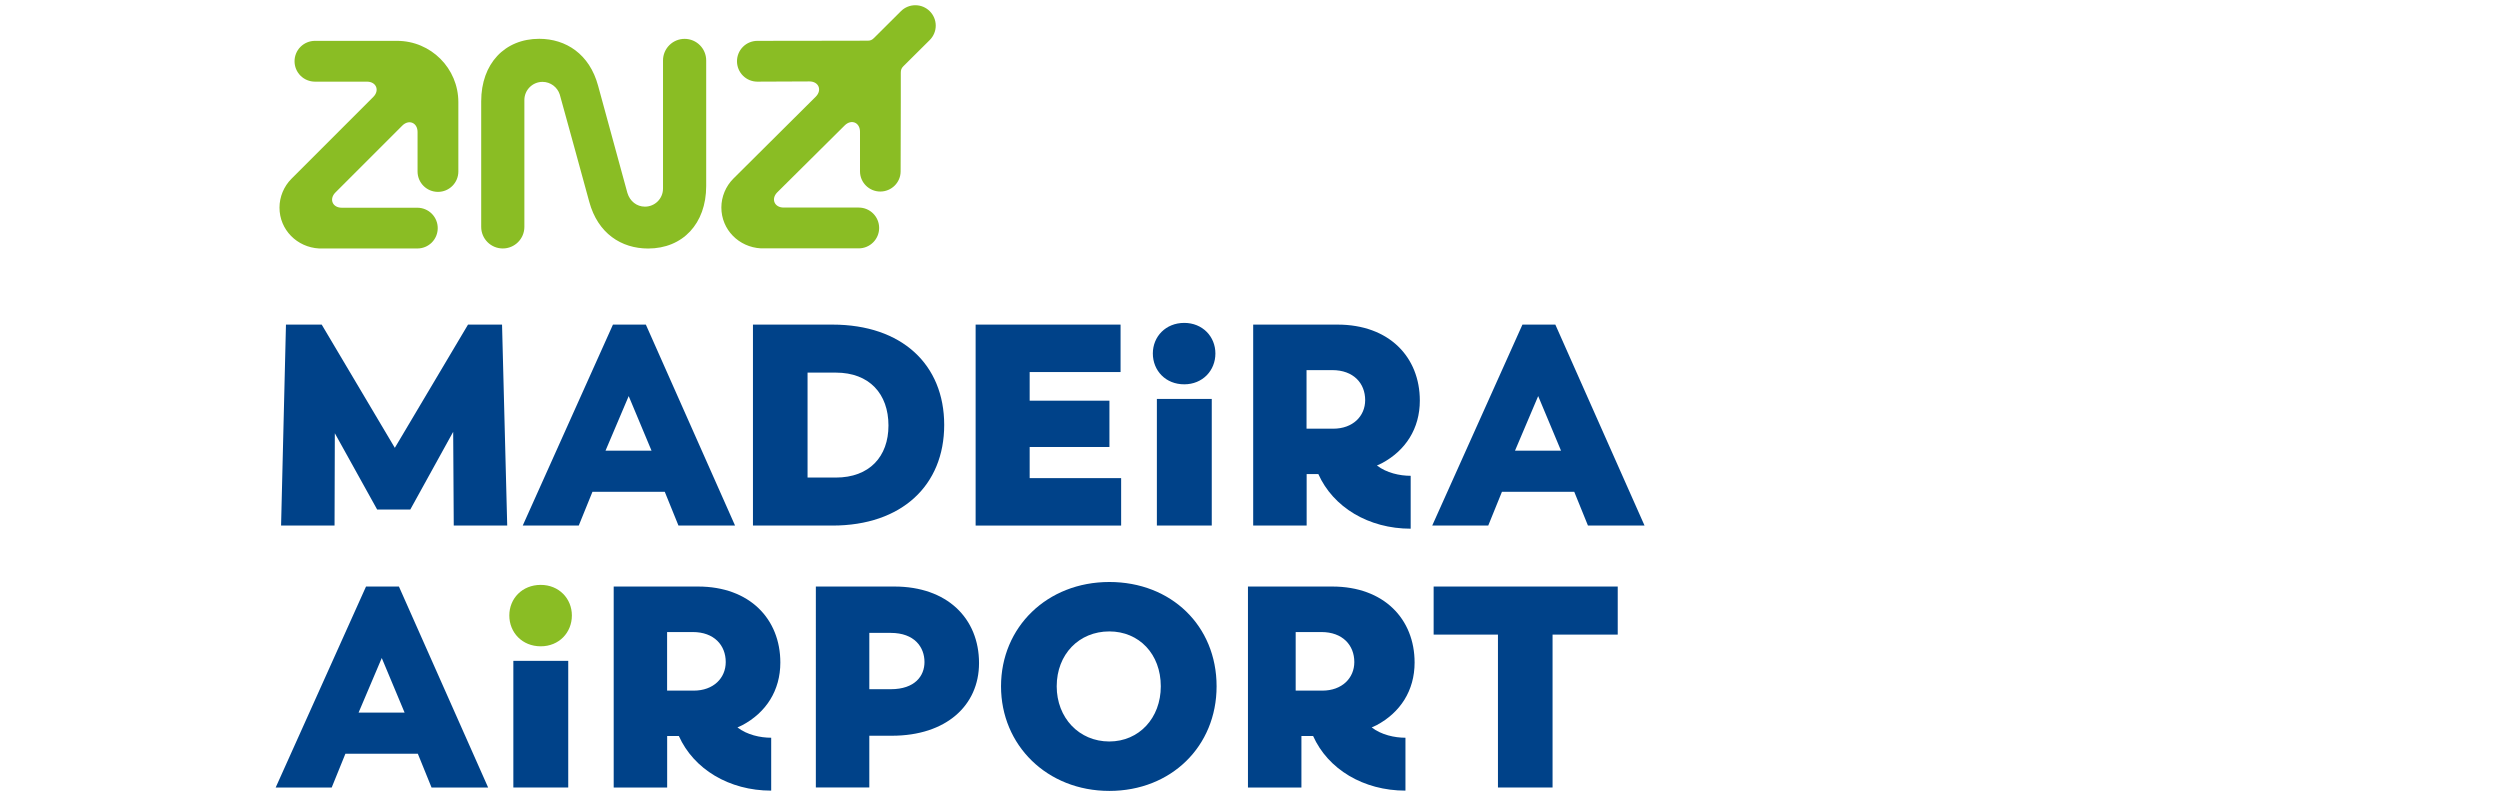 <?xml version="1.0" encoding="utf-8"?>
<!-- Generator: Adobe Illustrator 24.0.1, SVG Export Plug-In . SVG Version: 6.00 Build 0)  -->
<svg version="1.1" id="Layer_1" xmlns="http://www.w3.org/2000/svg" xmlns:xlink="http://www.w3.org/1999/xlink" x="0px" y="0px"
	 viewBox="0 0 440 140" style="enable-background:new 0 0 440 140;" xml:space="preserve">
<style type="text/css">
	.st0{fill:#8ABD24;}
	.st1{fill:#004289;}
</style>
<g>
	<polygon class="st1" points="50.33,57.13 56.62,57.13 69.49,78.82 82.37,57.13 88.36,57.13 89.27,92.5 79.86,92.5 79.76,76 
		72.21,89.68 66.38,89.68 58.93,76.25 58.88,92.5 49.47,92.5 	"/>
	<path class="st1" d="M107.88,57.13h5.79l15.7,35.37h-9.96l-2.41-5.94h-12.73l-2.41,5.94h-9.86L107.88,57.13z M114.67,79.32
		l-4.02-9.61l-4.08,9.61H114.67z"/>
	<path class="st1" d="M132.52,57.13h13.99c12.23,0,19.67,7.04,19.67,17.66c0,10.61-7.45,17.71-19.67,17.71h-13.99V57.13z
		 M147.11,84.05c5.89,0,9.26-3.67,9.26-9.16c0-5.58-3.37-9.31-9.26-9.31h-4.98v18.46H147.11z"/>
	<polygon class="st1" points="171.71,57.13 197.22,57.13 197.22,65.48 181.22,65.48 181.22,70.52 195.26,70.52 195.26,78.67 
		181.22,78.67 181.22,84.15 197.32,84.15 197.32,92.5 171.71,92.5 	"/>
	<path class="st1" d="M202.9,62.21c0-2.97,2.26-5.38,5.53-5.38c3.22,0,5.48,2.41,5.48,5.38c0,3.02-2.26,5.43-5.48,5.43
		C205.16,67.65,202.9,65.23,202.9,62.21 M203.61,70.21h9.66V92.5h-9.66V70.21z"/>
	<path class="st1" d="M232.03,83.44h-2.06v9.05h-9.41V57.13h14.84c9.11,0,14.49,5.73,14.49,13.38c0,4.93-2.52,8.8-6.69,11.02
		l-0.86,0.4c1.71,1.31,4.02,1.81,5.94,1.81v9.31C240.88,93.05,234.64,89.28,232.03,83.44 M234.64,75.45c3.47,0,5.63-2.21,5.63-5.03
		c0-2.97-2.06-5.28-5.79-5.28h-4.53v10.31H234.64z"/>
	<path class="st1" d="M267.95,57.13h5.79l15.7,35.37h-9.96l-2.41-5.94h-12.73l-2.41,5.94h-9.86L267.95,57.13z M274.74,79.32
		l-4.02-9.61l-4.08,9.61H274.74z"/>
	<path class="st1" d="M64.42,103.23h5.79l15.7,35.37h-9.96l-2.41-5.94H60.79l-2.41,5.94h-9.86L64.42,103.23z M71.21,125.42
		l-4.02-9.61l-4.08,9.61H71.21z"/>
	<rect x="90.35" y="116.31" class="st1" width="9.66" height="22.29"/>
	<path class="st1" d="M119.48,129.54h-2.06v9.06h-9.41v-35.37h14.84c9.11,0,14.49,5.73,14.49,13.38c0,4.93-2.52,8.8-6.69,11.02
		l-0.86,0.4c1.71,1.31,4.02,1.81,5.94,1.81v9.31C128.34,139.15,122.1,135.38,119.48,129.54 M122.1,121.55
		c3.47,0,5.63-2.21,5.63-5.03c0-2.97-2.06-5.28-5.79-5.28h-4.53v10.31H122.1z"/>
	<path class="st1" d="M143.59,103.23h13.83c9.26,0,14.89,5.58,14.89,13.48c0,7.45-5.79,12.78-15.34,12.78h-3.97v9.1h-9.41V103.23z
		 M156.77,121.3c4.28,0,5.94-2.36,5.94-4.78c0-2.62-1.76-5.13-5.94-5.13h-3.77v9.91H156.77z"/>
	<path class="st1" d="M176.18,120.79c0-10.41,8.1-18.36,19.07-18.36c10.87,0,18.87,7.7,18.87,18.36c0,10.56-8,18.41-18.87,18.41
		C184.28,139.2,176.18,131.16,176.18,120.79 M204.3,120.79c0-5.68-3.82-9.66-9.06-9.66c-5.33,0-9.26,4.02-9.26,9.66
		c0,5.53,3.92,9.71,9.26,9.71C200.47,130.5,204.3,126.38,204.3,120.79"/>
	<path class="st1" d="M231.11,129.54h-2.06v9.06h-9.41v-35.37h14.84c9.11,0,14.49,5.73,14.49,13.38c0,4.93-2.52,8.8-6.69,11.02
		l-0.86,0.4c1.71,1.31,4.03,1.81,5.94,1.81v9.31C239.96,139.15,233.72,135.38,231.11,129.54 M232.73,121.55
		c3.47,0,5.63-2.21,5.63-5.03c0-2.97-2.06-5.28-5.79-5.28h-4.53v10.31H232.73z"/>
	<polygon class="st1" points="263.64,111.69 252.32,111.69 252.32,103.23 284.72,103.23 284.72,111.69 273.25,111.69 273.25,138.6 
		263.64,138.6 	"/>
	<path class="st0" d="M89.64,108.32c0-2.97,2.26-5.38,5.53-5.38c3.22,0,5.48,2.42,5.48,5.38c0,3.02-2.26,5.43-5.48,5.43
		C91.91,113.75,89.64,111.33,89.64,108.32"/>
	<path class="st0" d="M73.49,30.18v-6.95c0-1.64-1.53-2.28-2.69-1.12L59.04,33.87c-1.16,1.16-0.53,2.69,1.12,2.69l13.32,0
		c0.91,0.01,1.82,0.36,2.51,1.05c1.4,1.4,1.4,3.68,0,5.08c-0.7,0.69-1.6,1.04-2.52,1.04l-17.32,0c-3.87-0.21-6.96-3.29-6.96-7.19
		c0-1.89,0.77-3.74,2.11-5.08l14.4-14.4c1.16-1.16,0.52-2.69-1.12-2.69H55.4c-0.91-0.01-1.82-0.36-2.51-1.05
		c-1.4-1.4-1.4-3.68,0-5.08c0.7-0.69,1.6-1.04,2.52-1.05h14.47c5.96,0,10.79,4.83,10.79,10.79v12.2c0,1.98-1.6,3.59-3.59,3.59
		C75.1,33.77,73.49,32.17,73.49,30.18 M133.26,14.37c-0.91-0.01-1.81-0.36-2.5-1.05c-1.4-1.4-1.4-3.68,0-5.08
		c0.69-0.69,1.6-1.04,2.51-1.05l14.48-0.02l4.96-0.01c0.48,0,0.76-0.12,1.12-0.48c1.89-1.89,4.75-4.73,4.75-4.73
		c0.65-0.64,1.54-1.03,2.52-1.03c1.98,0,3.59,1.61,3.59,3.59c0,0.98-0.4,1.87-1.04,2.52c-0.11,0.11-2.62,2.59-4.65,4.62
		c-0.34,0.34-0.46,0.64-0.46,1.15l0,5.15l-0.03,12.21c0,1.96-1.61,3.55-3.58,3.55c-1.97,0-3.57-1.59-3.57-3.55v-6.97
		c0-1.64-1.53-2.27-2.69-1.12l-11.86,11.77c-1.16,1.16-0.52,2.69,1.12,2.69l10.93,0h2.28c1.98,0,3.59,1.6,3.59,3.59
		c0,1.98-1.61,3.59-3.59,3.59l-17.22,0c-3.88-0.21-6.96-3.29-6.96-7.19c0-1.89,0.77-3.74,2.11-5.08l14.5-14.42
		c1.16-1.16,0.53-2.69-1.11-2.69L133.26,14.37z M105.26,15.07l5.16,18.88c0.44,1.47,1.65,2.42,3.09,2.42c1.76,0,3.18-1.42,3.18-3.18
		V10.64c0-2.1,1.7-3.8,3.8-3.8c2.1,0,3.8,1.7,3.8,3.8l0,22.1c0,6.63-4.14,11-10.22,11c-4.71,0-8.85-2.65-10.36-8.22
		c0,0-5.13-18.76-5.19-18.88c-0.41-1.29-1.62-2.23-3.04-2.23c-1.76,0-3.19,1.43-3.19,3.19v0.23l0,22.1c0,2.1-1.7,3.8-3.8,3.8
		c-2.1,0-3.8-1.7-3.8-3.8l0-22.1c0-6.63,4.14-11,10.22-11C99.61,6.84,103.75,9.51,105.26,15.07"/>
</g>
</svg>
